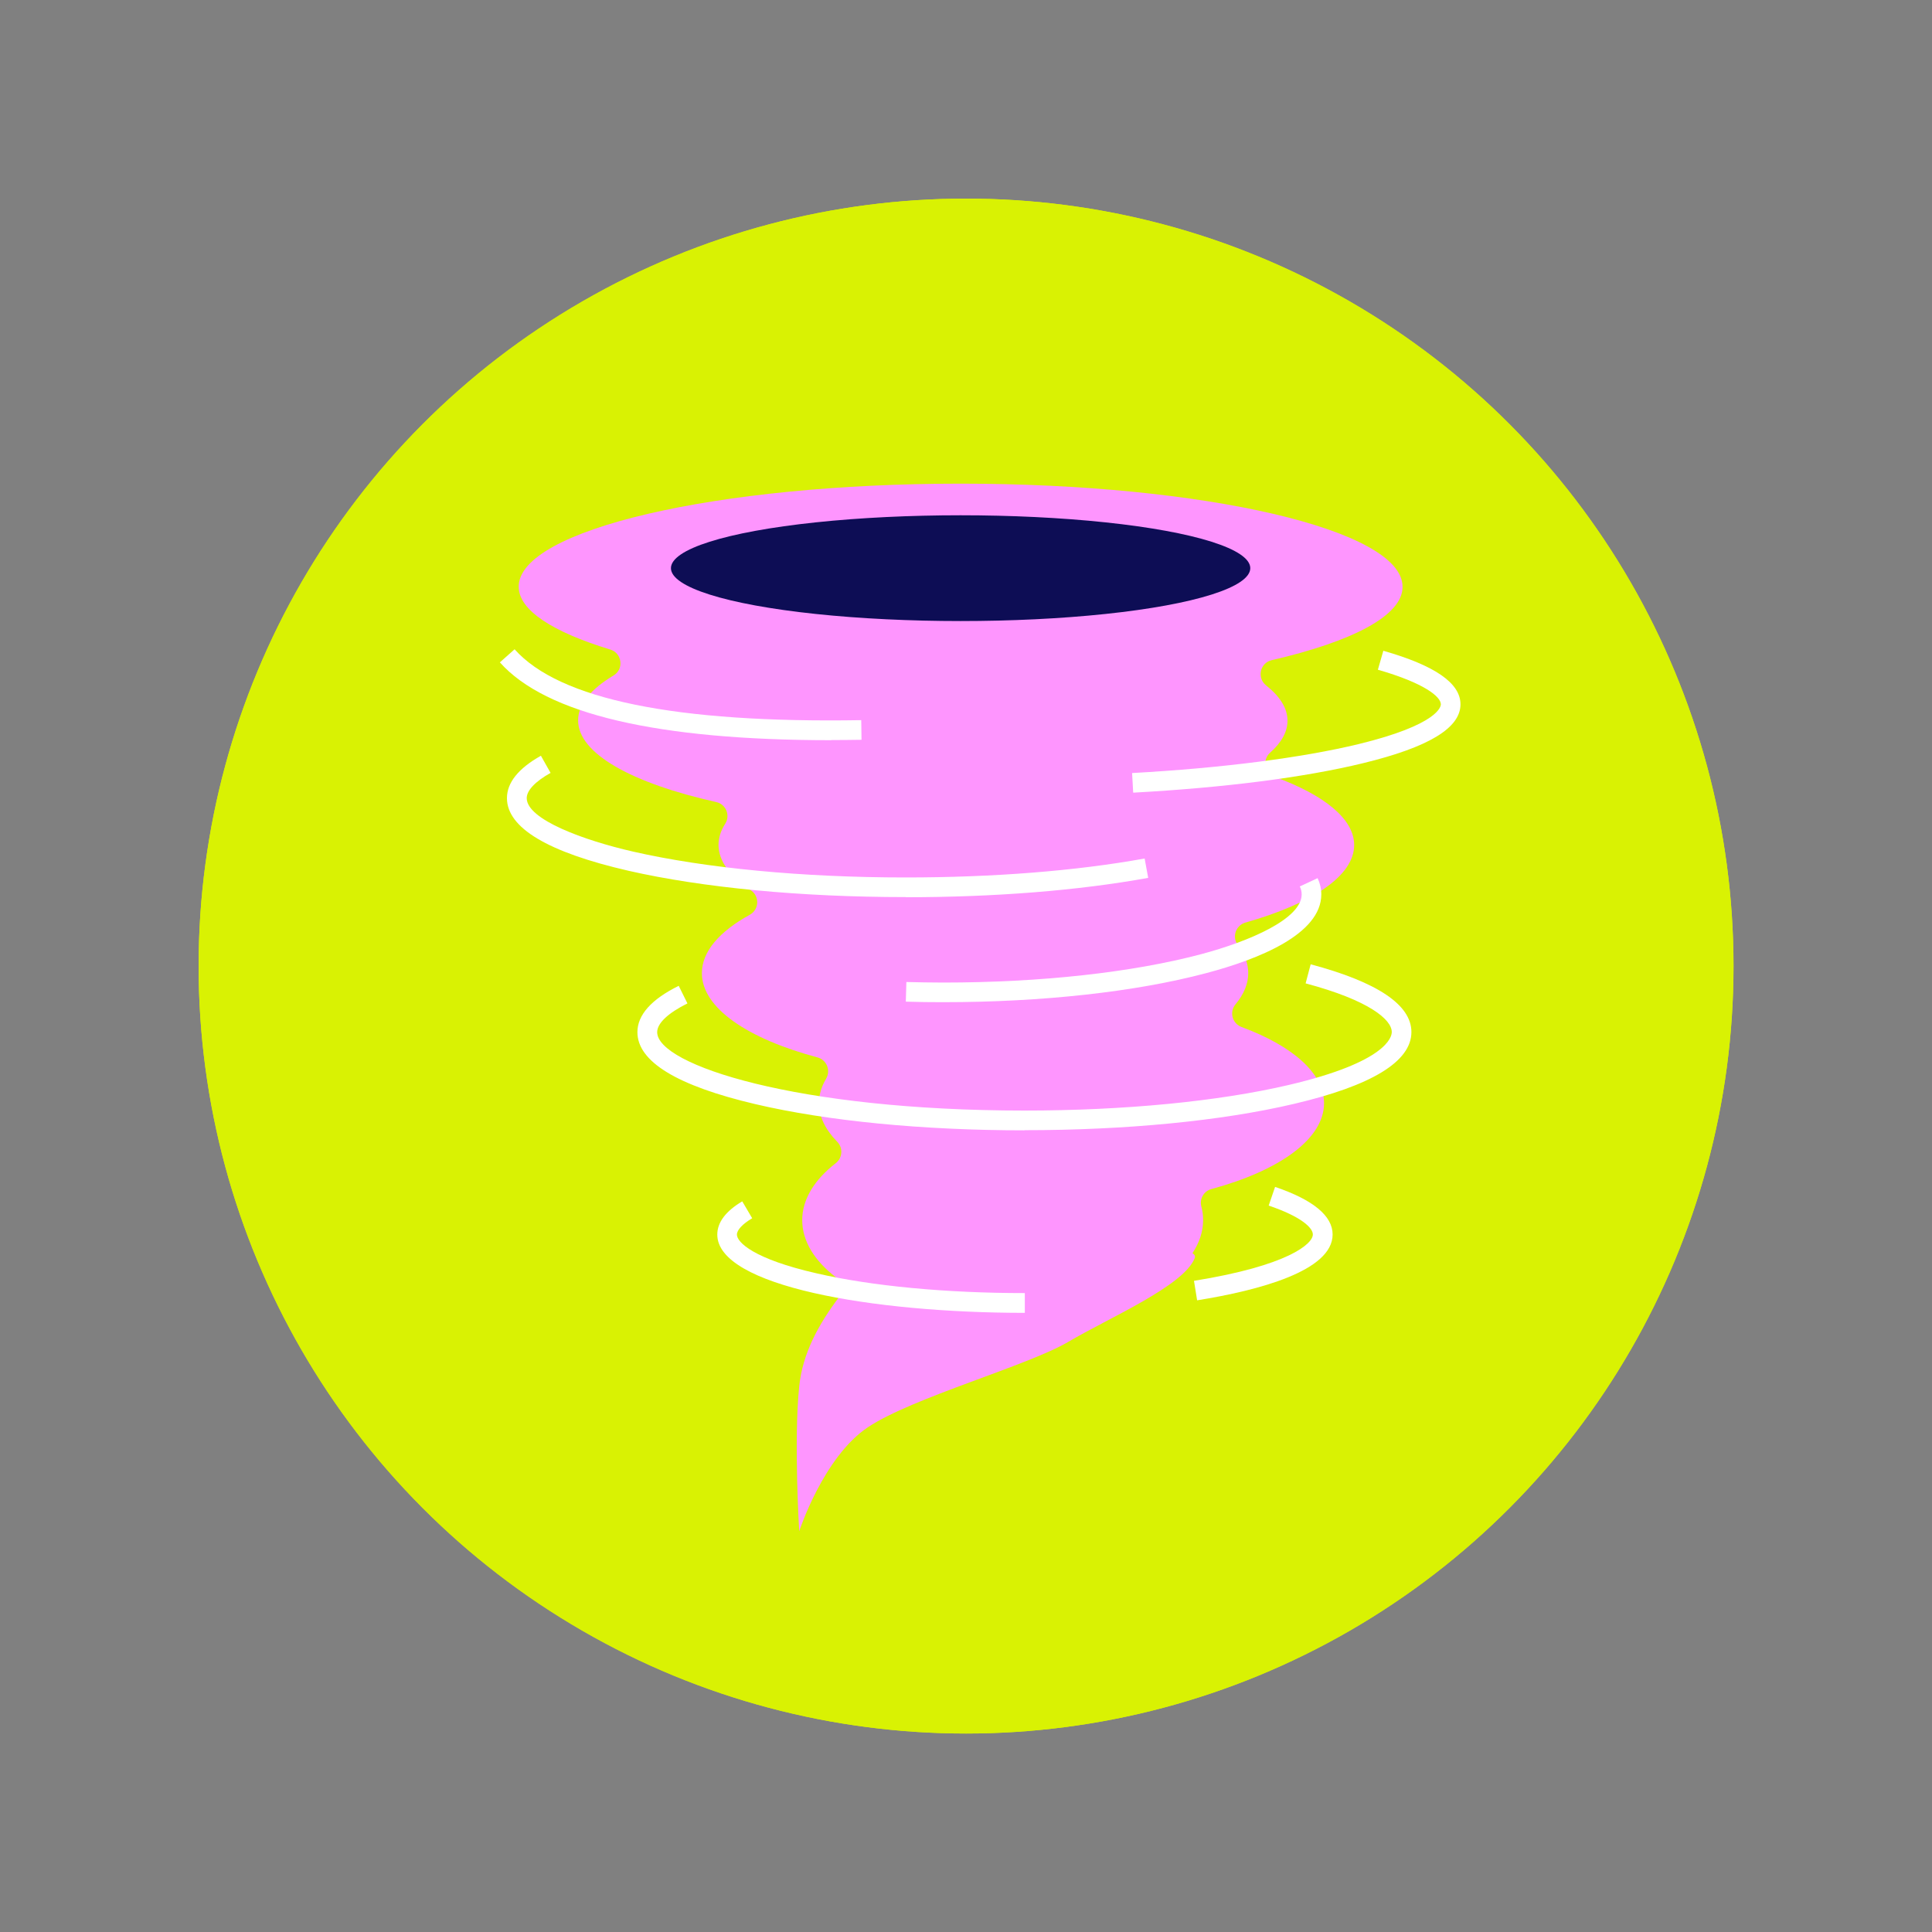 <svg xmlns="http://www.w3.org/2000/svg" id="Livello_1" data-name="Livello 1" viewBox="0 0 141.73 141.73"><rect x="0" y="0" width="141.73" height="141.73" fill="#808080" stroke="none"/><defs><style>      .cls-1 {        fill: #fe95fe;      }      .cls-2 {        fill: #0d0d55;      }      .cls-3 {        fill: #d9f203;      }      .cls-4 {        fill: #fff;      }    </style></defs><circle class="cls-3" cx="70.87" cy="70.87" r="56.3"></circle><circle class="cls-3" cx="70.87" cy="70.87" r="56.3"></circle><path class="cls-1" d="M102.89,43.04c0-4.18-14.52-7.56-32.42-7.56s-32.42,3.38-32.42,7.56c0,1.73,2.51,3.33,6.72,4.61.87.26,1.02,1.44.24,1.9-1.66,1-2.6,2.11-2.6,3.3,0,2.44,3.97,4.61,10.14,5.99.71.16,1.04.98.65,1.59-.32.5-.49,1.02-.49,1.55,0,1.19.85,2.32,2.36,3.32.67.44.63,1.42-.07,1.81-2.22,1.22-3.51,2.69-3.51,4.28,0,2.55,3.35,4.81,8.48,6.18.68.18.99.96.63,1.57-.34.57-.52,1.17-.52,1.79,0,1,.48,1.95,1.34,2.83.44.45.39,1.18-.11,1.57-1.55,1.2-2.46,2.64-2.46,4.18s.91,2.99,2.47,4.19c.46.35.56,1.01.22,1.47-1.48,1.97-2.66,4.09-2.91,6.53-.41,3.95,0,10.63,0,10.63,0,0,1.77-5.45,5.04-7.63,3.27-2.18,11.71-4.5,14.71-6.27,3-1.77,8.45-4.09,9.26-6.13.06-.14,0-.26-.16-.37.5-.76.78-1.58.78-2.42,0-.34-.04-.68-.13-1-.15-.56.18-1.13.73-1.28,4.99-1.35,8.27-3.67,8.27-6.3,0-2.21-2.33-4.21-6.05-5.59-.69-.26-.91-1.11-.44-1.67.6-.72.93-1.49.93-2.28,0-.72-.27-1.42-.77-2.08-.44-.58-.14-1.43.56-1.63,4.89-1.39,7.98-3.42,7.98-5.69,0-1.92-2.2-3.67-5.83-5-.75-.28-.93-1.25-.33-1.78.83-.74,1.27-1.52,1.27-2.34,0-.91-.55-1.78-1.57-2.59-.69-.55-.45-1.65.41-1.85,5.93-1.37,9.6-3.27,9.6-5.37Z"></path><ellipse class="cls-2" cx="70.47" cy="41.68" rx="21.25" ry="3.88"></ellipse><path class="cls-4" d="M60.99,54.3c-12.77,0-20.95-1.92-24.32-5.71l1.08-.96c3.27,3.68,11.82,5.43,25.43,5.2l.02,1.44c-.75.01-1.5.02-2.22.02Z"></path><path class="cls-4" d="M66.44,65.81c-7.67,0-14.89-.69-20.33-1.93-5.92-1.36-8.92-3.15-8.92-5.33,0-1.14.84-2.18,2.49-3.11l.71,1.26c-1.13.63-1.75,1.29-1.75,1.85,0,1.57,4.2,3.1,7.79,3.92,5.34,1.22,12.44,1.9,20.01,1.9,6.44,0,12.5-.48,17.53-1.39l.26,1.42c-5.12.93-11.27,1.42-17.79,1.42Z"></path><path class="cls-4" d="M69.19,73.52c-.91,0-1.83-.01-2.74-.04l.04-1.44c.89.02,1.8.04,2.7.04,7.16,0,13.87-.74,18.92-2.08,3.57-.95,7.38-2.6,7.38-4.39,0-.19-.04-.39-.14-.58l1.31-.61c.18.39.27.79.27,1.19,0,2.92-4.59,4.76-8.45,5.78-5.16,1.37-12.01,2.13-19.29,2.13Z"></path><path class="cls-4" d="M75.15,82.92c-7.44,0-14.45-.68-19.73-1.92-5.75-1.35-8.66-3.12-8.66-5.28,0-1.26,1.02-2.41,3.03-3.4l.64,1.29c-1.43.71-2.22,1.46-2.22,2.11,0,2.4,10.25,5.75,26.94,5.75,7.34,0,14.23-.67,19.4-1.88,7.18-1.68,7.55-3.52,7.55-3.88,0-.91-1.66-2.33-6.32-3.57l.37-1.4c4.91,1.31,7.39,2.98,7.39,4.97,0,2.16-2.91,3.94-8.66,5.28-5.28,1.24-12.28,1.92-19.73,1.92Z"></path><path class="cls-4" d="M75.19,96.31c-11.21,0-22.57-1.97-22.57-5.74,0-.9.62-1.72,1.83-2.44l.73,1.24c-.71.42-1.12.86-1.12,1.2,0,.56,1.23,1.79,5.84,2.84,4.07.94,9.5,1.45,15.28,1.45v1.44Z"></path><path class="cls-4" d="M87.82,95.39l-.23-1.43c6.9-1.11,8.72-2.71,8.72-3.4,0-.49-.85-1.31-3.24-2.12l.47-1.37c2.8.95,4.22,2.13,4.22,3.49,0,2.67-5.4,4.1-9.94,4.83Z"></path><path class="cls-4" d="M83.13,58.15l-.08-1.44c6.57-.36,12.46-1.12,16.6-2.12,5.88-1.43,6.05-2.77,6.05-2.92,0-.56-1.21-1.56-4.62-2.54l.4-1.39c3.81,1.09,5.66,2.38,5.66,3.93,0,1.74-2.34,3.15-7.16,4.32-4.28,1.04-10.11,1.79-16.86,2.16Z"></path></svg>